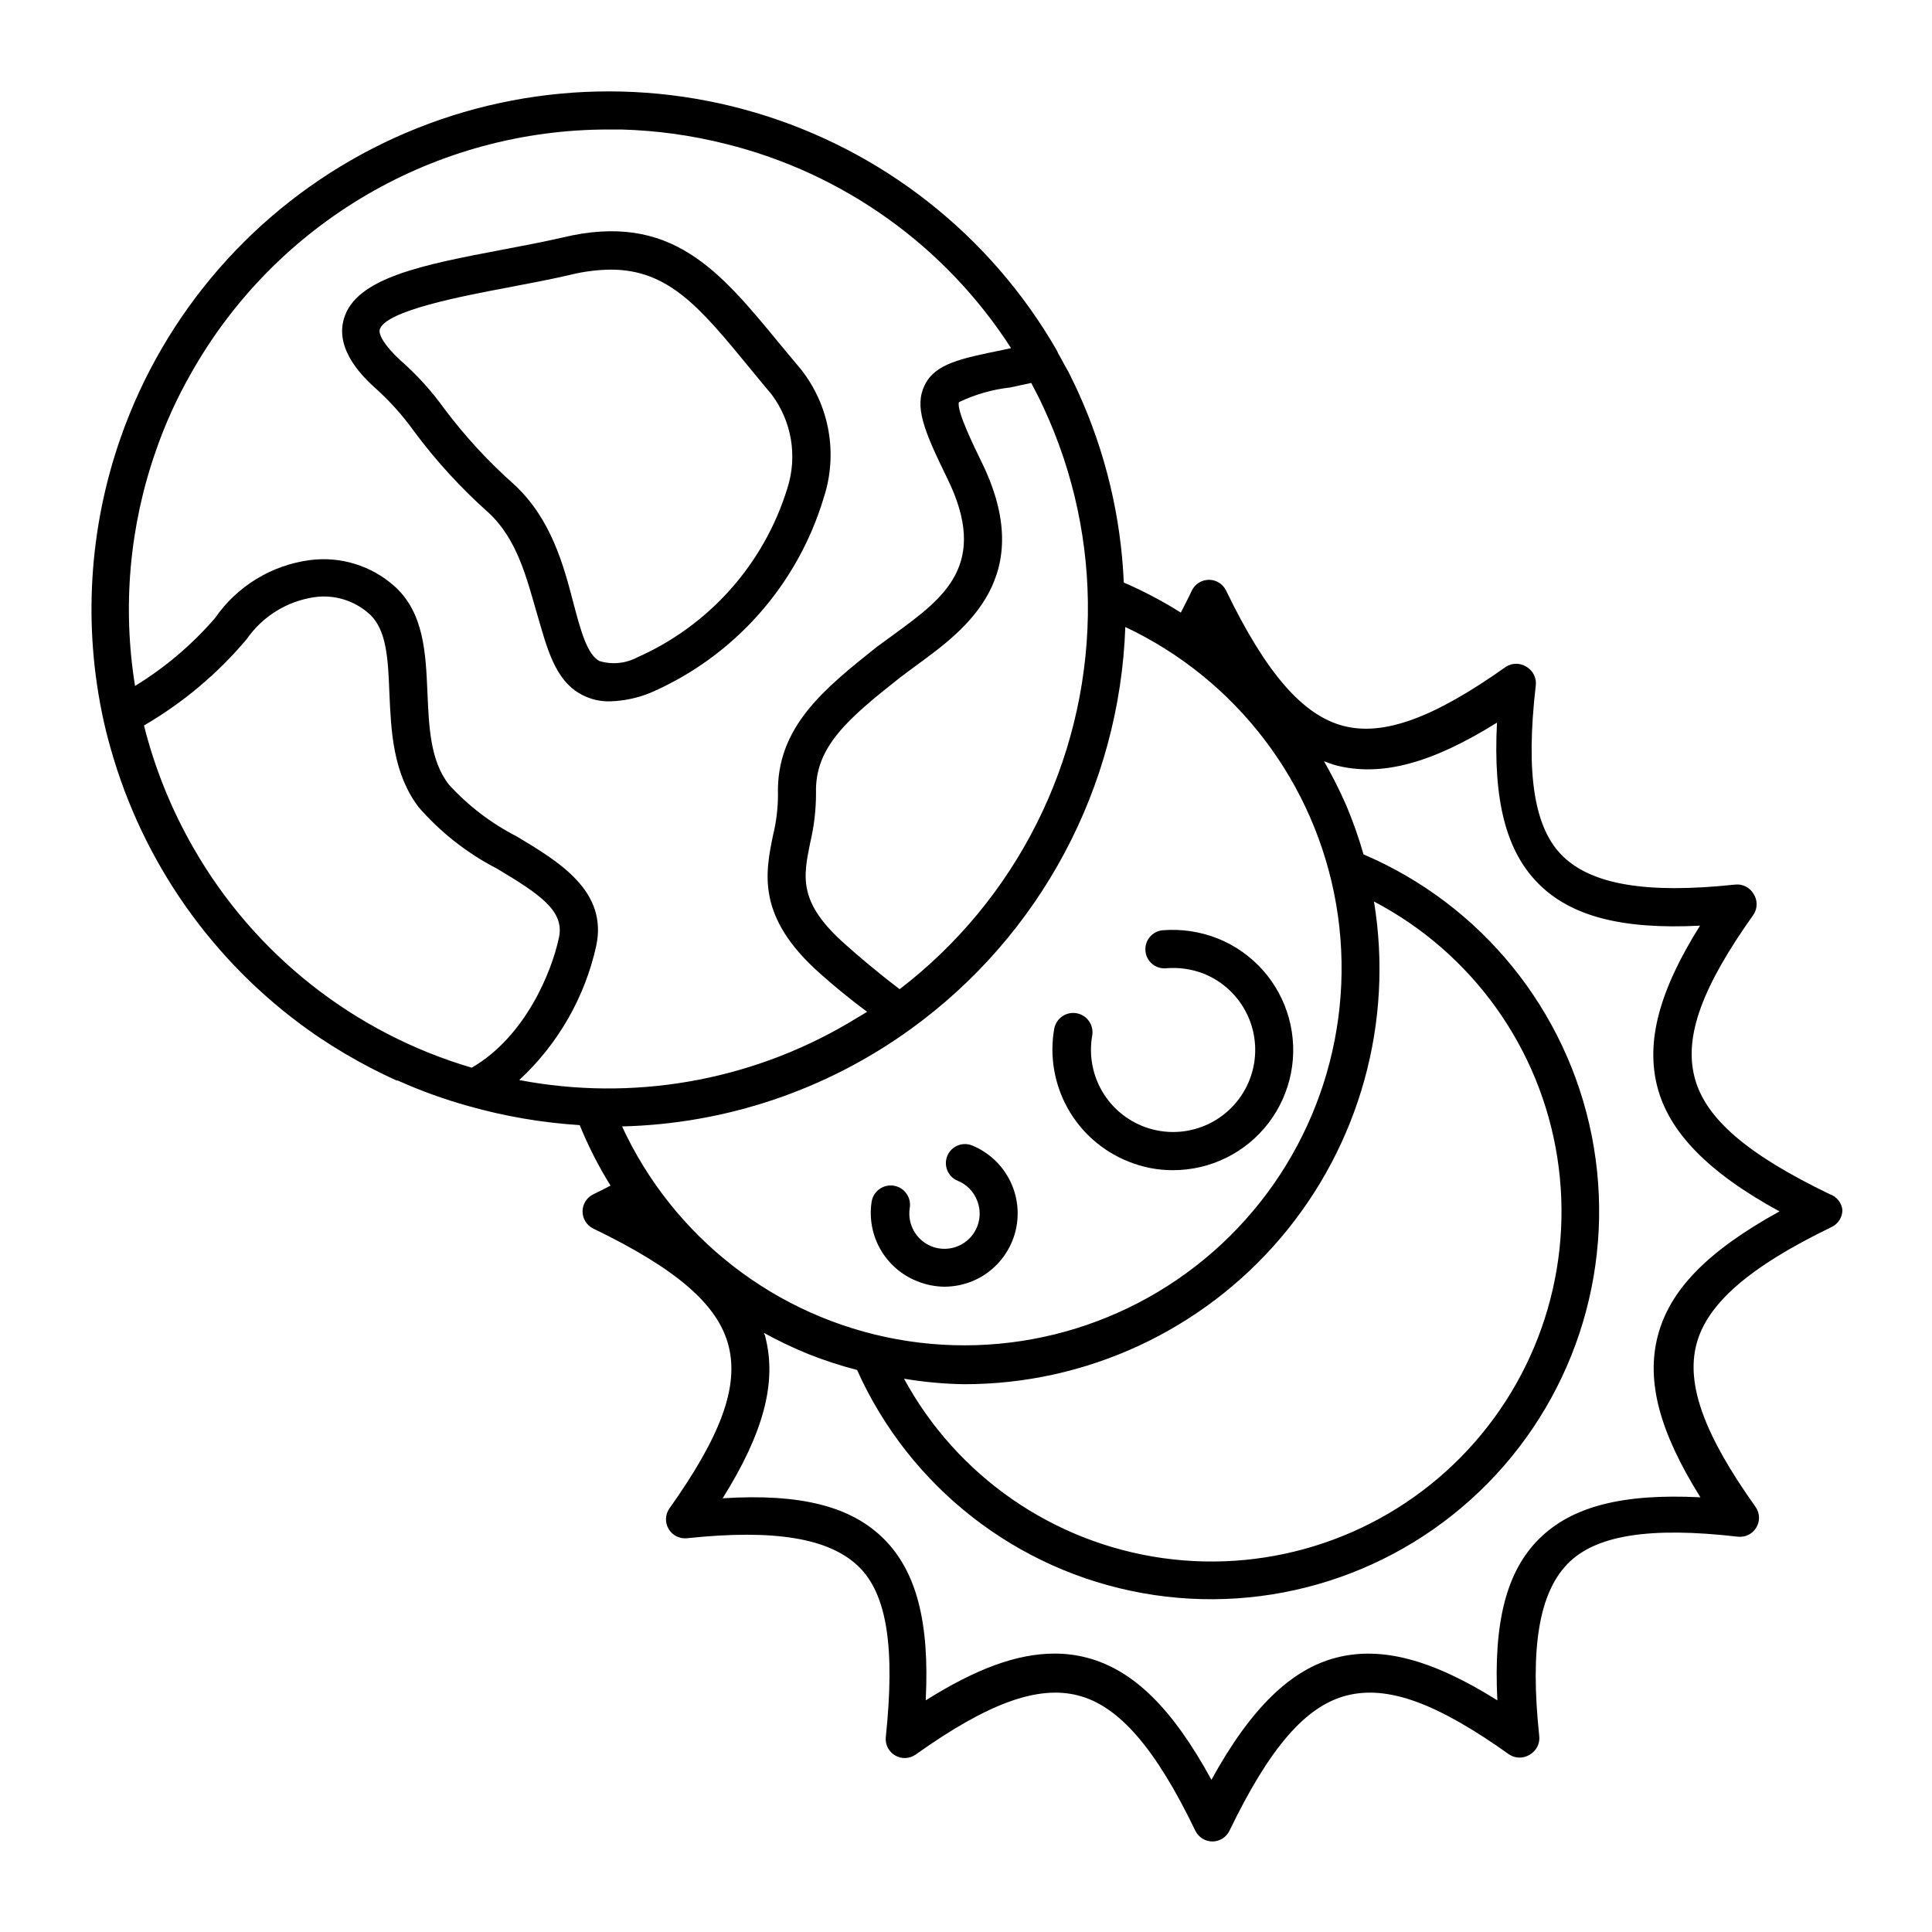 <?xml version="1.0" encoding="UTF-8"?>
<!-- Uploaded to: ICON Repo, www.iconrepo.com, Generator: ICON Repo Mixer Tools -->
<svg fill="#000000" width="800px" height="800px" version="1.1" viewBox="144 144 512 512" xmlns="http://www.w3.org/2000/svg">
 <g>
  <path d="m628.88 460.46c-21.965-10.578-33.051-20.152-35.82-31.035-2.769-10.883 2.066-23.98 15.668-43.074v-0.004c1.062-1.656 1.062-3.781 0-5.441-1.023-1.766-3.012-2.742-5.039-2.469-23.277 2.469-37.586 0-45.344-7.356s-10.078-21.816-7.356-45.344v0.004c0.277-2.027-0.699-4.016-2.465-5.039-1.66-1.062-3.785-1.062-5.441 0-19.094 13.551-32.395 18.438-43.074 15.668-10.68-2.769-20.453-13.855-31.086-35.871h-0.004c-0.84-1.738-2.602-2.844-4.531-2.844-1.934 0-3.695 1.105-4.535 2.844-0.957 2.066-1.965 3.93-2.922 5.844-4.828-3.039-9.879-5.699-15.113-7.961-0.754-17.445-4.859-34.586-12.094-50.48-0.805-1.812-1.715-3.578-2.57-5.34l-1.109-1.965c-0.555-1.008-1.059-2.016-1.664-3.023h0.004c-0.105-0.301-0.238-0.586-0.402-0.855-17.578-30.438-46.18-52.953-79.891-62.898-33.707-9.945-69.949-6.559-101.23 9.461-31.285 16.02-55.215 43.445-66.852 76.613-8.477 24.145-10.047 50.176-4.535 75.168 0.754 3.426 1.664 6.75 2.672 10.078v-0.004c9.125 29.996 28.234 55.969 54.16 73.605 4.57 3.074 9.312 5.883 14.207 8.414 2.168 1.109 4.332 2.168 6.551 3.176h0.301c6.102 2.738 12.398 5.012 18.844 6.801 9.602 2.715 19.465 4.402 29.422 5.039 2.262 5.559 4.992 10.918 8.16 16.02-1.512 0.805-2.973 1.562-4.586 2.316l0.004 0.004c-1.73 0.848-2.828 2.606-2.824 4.531-0.004 1.93 1.094 3.688 2.824 4.535 22.016 10.629 33.102 20.152 35.871 31.086s-2.117 23.98-15.668 43.074h-0.004c-1.133 1.613-1.223 3.742-0.223 5.445 0.996 1.703 2.898 2.668 4.859 2.465 23.277-2.469 37.586 0 45.344 7.356 7.758 7.356 9.824 21.816 7.356 45.344-0.203 1.965 0.762 3.863 2.465 4.859 1.703 1 3.832 0.91 5.445-0.223 19.094-13.602 32.344-18.438 43.074-15.668 10.73 2.769 20.453 13.855 31.035 35.82 0.832 1.746 2.598 2.863 4.535 2.871 1.938-0.008 3.699-1.125 4.535-2.871 10.629-21.965 20.152-33.051 31.086-35.82 10.934-2.769 23.98 2.066 43.074 15.668 1.656 1.062 3.781 1.062 5.441 0 1.766-1.023 2.742-3.016 2.469-5.039-2.469-23.277 0-37.586 7.356-45.344 7.356-7.758 21.816-10.078 45.344-7.356h-0.004c1.965 0.203 3.863-0.762 4.863-2.465 0.996-1.703 0.91-3.832-0.227-5.445-13.602-19.094-18.438-32.395-15.668-43.074 2.769-10.68 13.855-20.453 35.82-31.086 1.75-0.832 2.867-2.598 2.871-4.535-0.227-1.926-1.539-3.555-3.375-4.18zm-208.27-208.33c7.977 17.195 11.973 35.965 11.688 54.918-0.633 38.914-19 75.406-49.879 99.098-6.098-4.637-11.035-8.867-14.309-11.789-12.645-11.133-11.285-17.836-9.371-27.156h0.004c1.004-4.258 1.512-8.621 1.508-12.996-0.352-12.191 8.262-19.598 22.371-30.73l4.684-3.477c12.645-9.27 31.738-23.277 16.777-53.656-1.664-3.426-6.75-13.703-5.945-15.77 4.269-2.047 8.852-3.359 13.555-3.883l5.594-1.211c1.156 2.172 2.266 4.336 3.324 6.652zm-151.6 174.82c-31.117-9.156-57.5-29.965-73.656-58.09-5.883-10.203-10.324-21.176-13.199-32.598 10.336-6.012 19.559-13.77 27.254-22.922 4.184-6.019 10.68-10.035 17.938-11.086 5.231-0.738 10.52 0.867 14.457 4.387 4.684 4.133 5.039 11.992 5.391 21.059 0.453 10.078 0.906 21.16 7.758 30.23l0.004-0.004c5.828 6.688 12.871 12.211 20.754 16.273 11.184 6.699 17.938 11.133 16.426 18.238-1.914 9.117-8.918 26.297-23.125 34.512zm12.594 3.273c10.266-9.5 17.387-21.91 20.406-35.57 3.074-14.508-9.773-22.219-21.109-29.02v0.004c-6.754-3.457-12.828-8.098-17.938-13.707-5.039-6.449-5.289-15.617-5.691-24.484-0.453-10.379-0.906-21.16-8.816-28.164-6.098-5.402-14.238-7.902-22.32-6.852-10.199 1.34-19.355 6.945-25.188 15.418-6.094 7.027-13.23 13.078-21.16 17.938-3.387-20.93-1.48-42.371 5.539-62.375 2.465-7.109 5.582-13.973 9.32-20.504 11.035-19.594 27.082-35.902 46.5-47.254 19.414-11.352 41.496-17.332 63.988-17.332h3.527-0.004c9.352 0.254 18.645 1.539 27.711 3.828 31.168 7.742 58.199 27.098 75.57 54.109l-2.316 0.504c-11.082 2.266-17.785 3.629-20.555 9.27-2.769 5.644-0.402 11.738 5.945 24.688 11.234 22.824-0.855 31.691-13.703 41.109l-5.039 3.68c-13.602 10.879-26.652 21.109-26.098 39.145-0.012 3.598-0.449 7.184-1.309 10.68-2.066 10.078-4.434 21.766 12.543 36.727 2.922 2.621 7.203 6.246 12.395 10.078l-5.039 3.023c-26.266 15.422-57.238 20.777-87.16 15.062zm27.156 12.293c27.551-0.641 54.254-9.637 76.578-25.793 34.395-24.832 55.391-64.16 56.883-106.56 29.504 13.918 50.363 41.355 55.879 73.508 5.516 32.152-5.008 64.973-28.188 87.926-23.18 22.953-56.105 33.152-88.199 27.32-32.098-5.832-59.328-26.961-72.953-56.602zm199.36-59.602c26.02 13.637 44.043 38.797 48.582 67.82 4.539 29.027-4.941 58.484-25.555 79.418-20.613 20.93-49.926 30.855-79.016 26.762-29.094-4.098-54.523-21.734-68.555-47.543 5.262 0.887 10.586 1.375 15.922 1.461 32.316 0.016 63.008-14.176 83.926-38.809 20.918-24.637 29.945-57.219 24.695-89.109zm75.168 115.27c-3.023 11.891 0.453 25.191 11.336 42.621-20.758-1.059-34.16 2.469-42.773 11.035-8.613 8.566-12.09 22.016-11.035 42.773-17.332-10.883-30.73-14.359-42.621-11.336-11.891 3.023-22.621 13.199-33.152 32.395-10.43-19.145-20.859-29.223-33.102-32.395h0.004c-2.75-0.707-5.578-1.062-8.414-1.059-10.078 0-20.859 4.031-34.207 12.395 1.059-20.758-2.469-34.16-11.082-42.773-8.621-8.617-21.969-12.094-42.727-10.781 10.883-17.383 14.359-30.73 11.336-42.621 0-0.453-0.301-0.805-0.402-1.211 3.832 2.113 7.785 3.996 11.836 5.641 4.195 1.66 8.484 3.055 12.848 4.184 13.902 31.008 42.227 53.145 75.676 59.145 33.445 5.996 67.695-4.914 91.512-29.156 23.812-24.242 34.109-58.684 27.516-92.016-6.598-33.336-29.238-61.262-60.488-74.605-1.262-4.422-2.793-8.762-4.582-13-1.754-4-3.723-7.902-5.894-11.688 1.059 0.402 2.117 0.805 3.223 1.109 11.891 3.023 25.191-0.453 42.621-11.336-1.059 20.758 2.469 34.16 11.035 42.723 8.566 8.566 22.016 12.141 42.773 11.082-10.883 17.332-14.359 30.73-11.336 42.621 3.023 11.891 13.25 22.672 32.395 33.102-19.094 10.531-29.172 20.859-32.293 33.152z"/>
  <path d="m442.97 451.79c3.773 1.547 7.812 2.336 11.891 2.32 9.934 0.004 19.301-4.629 25.328-12.523 6.023-7.898 8.02-18.156 5.394-27.734-2.625-9.582-9.57-17.387-18.781-21.109-4.652-1.855-9.668-2.617-14.66-2.215-1.34 0.113-2.578 0.758-3.438 1.789s-1.273 2.363-1.148 3.703c0.238 2.766 2.672 4.816 5.441 4.582 3.426-0.301 6.875 0.199 10.074 1.461 5.106 2.074 9.23 6.004 11.551 11s2.656 10.688 0.949 15.922c-1.711 5.234-5.344 9.629-10.164 12.293-4.82 2.664-10.469 3.402-15.812 2.062-5.344-1.336-9.98-4.648-12.977-9.27-2.996-4.625-4.129-10.207-3.168-15.633 0.484-2.781-1.375-5.434-4.156-5.918-2.785-0.488-5.434 1.371-5.922 4.156-1.25 7.211 0.012 14.637 3.578 21.027 3.57 6.394 9.223 11.367 16.02 14.086z"/>
  <path d="m387.05 483.53c2.32 0.949 4.797 1.445 7.305 1.461 2.598-0.02 5.168-0.551 7.559-1.562 4.723-2.027 8.453-5.84 10.371-10.605 1.922-4.769 1.875-10.102-0.125-14.836s-5.793-8.484-10.551-10.43c-2.586-1.043-5.531 0.207-6.574 2.797-1.043 2.586 0.211 5.531 2.797 6.574 2.289 0.93 4.106 2.746 5.039 5.039 1.484 3.473 0.723 7.504-1.926 10.199-2.652 2.691-6.668 3.519-10.168 2.094-3.992-1.648-6.344-5.809-5.691-10.078 0.5-2.781-1.348-5.445-4.133-5.945-2.781-0.5-5.441 1.348-5.945 4.133-0.699 4.371 0.113 8.848 2.301 12.695 2.191 3.848 5.625 6.832 9.742 8.465z"/>
  <path d="m356.32 241.95-5.543-6.648c-16.121-19.598-28.867-35.266-57.688-28.363-5.039 1.16-10.531 2.215-15.922 3.223-20.906 3.981-38.996 7.406-42.066 18.438-2.418 8.516 5.844 15.973 8.566 18.438l0.004 0.004c3.754 3.387 7.133 7.172 10.074 11.285 5.828 7.844 12.449 15.066 19.75 21.562 7.609 7.055 10.078 17.383 12.746 26.5 2.672 9.117 4.734 18.035 12.043 21.766 2.266 1.184 4.797 1.773 7.356 1.711 3.684-0.109 7.316-0.875 10.73-2.266 22.141-9.613 38.926-28.48 45.895-51.59 3.848-11.633 1.617-24.418-5.945-34.059zm-3.68 31.488h0.004c-6.137 19.953-20.617 36.273-39.699 44.738-3.094 1.664-6.719 2.023-10.078 1.008-3.273-1.664-5.039-8.312-6.902-15.367-2.621-10.078-5.894-22.27-15.617-31.336-6.859-6.074-13.09-12.824-18.59-20.152-3.336-4.652-7.191-8.914-11.488-12.695-4.684-4.281-5.945-7.106-5.644-8.262 1.41-5.039 21.965-8.918 34.258-11.234 5.492-1.059 11.184-2.117 16.324-3.324l0.004-0.004c3.481-0.855 7.047-1.312 10.629-1.359 15.367 0 23.73 10.078 37.031 26.301 1.762 2.168 3.629 4.434 5.594 6.75h-0.004c5.367 7.137 6.93 16.438 4.184 24.938z"/>
 </g>
</svg>